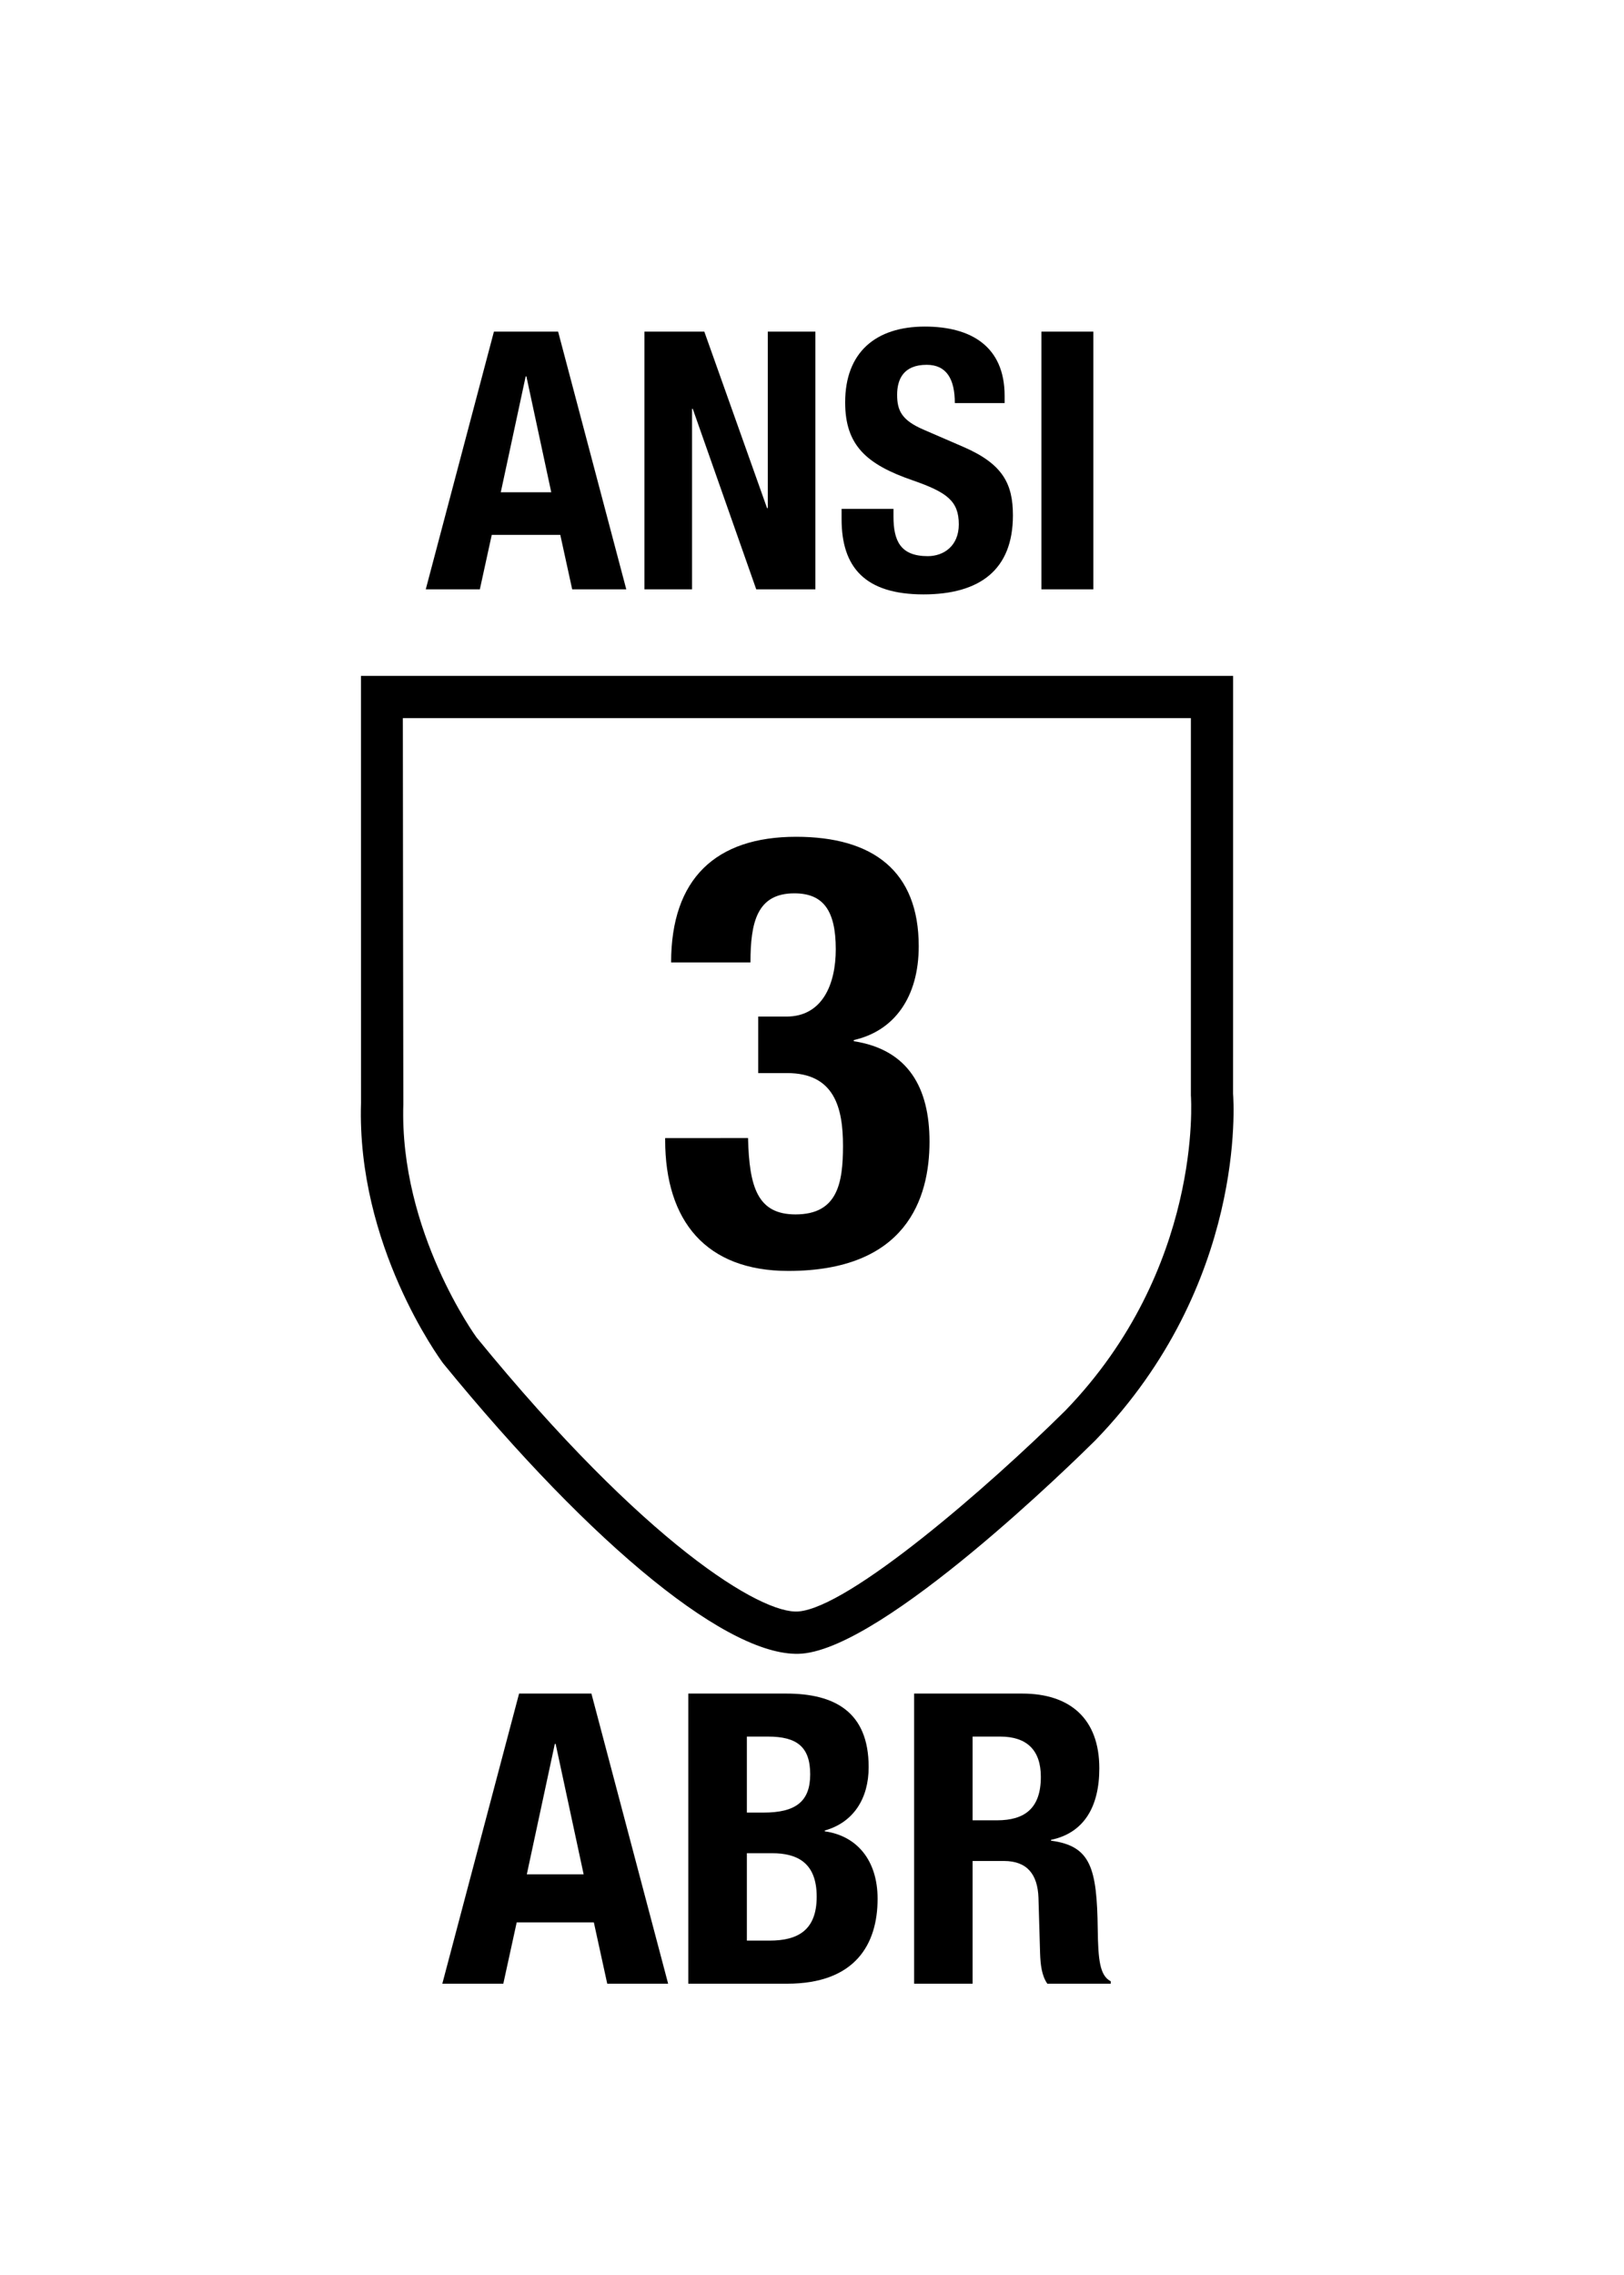 <?xml version="1.0" encoding="iso-8859-1"?>
<!-- Generator: Adobe Illustrator 24.3.0, SVG Export Plug-In . SVG Version: 6.00 Build 0)  -->
<svg version="1.1" id="Layer_1" xmlns="http://www.w3.org/2000/svg" xmlns:xlink="http://www.w3.org/1999/xlink" x="0px" y="0px"
	 viewBox="0 0 36 50.4" style="enable-background:new 0 0 36 50.4;" xml:space="preserve">
<g>
	<path d="M23.613,31.253c-1.679,1.664-4.776,4.354-5.912,4.447c-0.819,0.068-3.399-1.494-7.139-6.073
		c-0.004-0.006-1.711-2.347-1.621-5.165c0-0.007-0.011-6.725-0.011-8.553h17.469v8.359C26.405,24.342,26.66,28.108,23.613,31.253
		 M27.334,24.23c0.001,0.038,0.001-9.257,0.001-9.257H8.002c0,0,0.001,9.472,0.001,9.46c-0.098,3.152,1.741,5.663,1.82,5.77
		c3.352,4.101,6.393,6.558,7.956,6.431c1.847-0.154,6.03-4.257,6.501-4.724C27.637,28.445,27.346,24.399,27.334,24.23"/>
	<g style="enable-background:new    ;">
		<path d="M11.507,37.519h1.603l1.701,6.428h-1.35l-0.297-1.359h-1.71l-0.297,1.359H9.805L11.507,37.519z M11.678,41.524h1.26
			l-0.621-2.89h-0.018L11.678,41.524z"/>
		<path d="M15.259,37.519h2.169c1.062,0,1.828,0.396,1.828,1.629c0,0.693-0.333,1.225-0.973,1.405v0.018
			c0.711,0.099,1.171,0.64,1.171,1.494c0,1.009-0.496,1.882-2.008,1.882h-2.188V37.519z M16.556,40.156h0.369
			c0.711,0,1.035-0.243,1.035-0.847c0-0.612-0.297-0.837-0.936-0.837h-0.468V40.156z M16.556,42.992h0.504
			c0.622,0,1.044-0.226,1.044-0.973s-0.423-0.963-0.99-0.963h-0.558V42.992z"/>
		<path d="M20.264,37.519h2.395c1.062,0,1.71,0.558,1.71,1.656c0,0.855-0.342,1.432-1.071,1.585v0.018
			c0.883,0.117,1.018,0.604,1.036,1.963c0.009,0.675,0.045,1.026,0.288,1.152v0.054h-1.405c-0.126-0.18-0.152-0.423-0.161-0.675
			l-0.036-1.233c-0.019-0.505-0.243-0.811-0.766-0.811H21.56v2.719h-1.296V37.519z M21.56,40.327h0.54
			c0.621,0,0.973-0.27,0.973-0.963c0-0.595-0.315-0.892-0.9-0.892H21.56V40.327z"/>
	</g>
	<g style="enable-background:new    ;">
		<path d="M16.582,25.212c0.027,1.093,0.213,1.692,1.053,1.692c0.932,0,1.052-0.693,1.052-1.519c0-0.84-0.187-1.612-1.239-1.612
			h-0.64v-1.252h0.626c0.799,0,1.093-0.72,1.093-1.492c0-0.879-0.293-1.238-0.919-1.238c-0.826,0-0.972,0.639-0.972,1.531h-1.759
			c0-1.852,0.986-2.784,2.771-2.784c1.705,0,2.718,0.76,2.718,2.425c0,1.132-0.546,1.878-1.439,2.078v0.026
			c1.212,0.187,1.678,1.039,1.678,2.225c0,1.266-0.52,2.864-3.13,2.864c-1.825,0-2.73-1.105-2.73-2.904v-0.04H16.582z"/>
	</g>
	<g style="enable-background:new    ;">
		<path d="M10.949,7.347h1.423l1.511,5.709h-1.199l-0.264-1.207h-1.519l-0.264,1.207H9.438L10.949,7.347z M11.101,10.906h1.119
			l-0.551-2.567h-0.016L11.101,10.906z"/>
		<path d="M15.613,7.347l1.391,3.91h0.016v-3.91h1.055v5.709h-1.311l-1.407-3.998h-0.016v3.998h-1.055V7.347H15.613z"/>
		<path d="M19.806,11.273v0.168c0,0.536,0.151,0.88,0.76,0.88c0.352,0,0.688-0.224,0.688-0.704c0-0.52-0.264-0.711-1.023-0.976
			c-1.023-0.352-1.496-0.775-1.496-1.727c0-1.111,0.68-1.679,1.767-1.679c1.023,0,1.768,0.439,1.768,1.535V8.93h-1.104
			c0-0.535-0.185-0.848-0.624-0.848c-0.52,0-0.655,0.328-0.655,0.664c0,0.352,0.104,0.567,0.592,0.775l0.887,0.384
			c0.864,0.376,1.088,0.815,1.088,1.512c0,1.207-0.735,1.751-1.983,1.751c-1.303,0-1.815-0.608-1.815-1.663v-0.232H19.806z"/>
		<path d="M23.086,13.056V7.347h1.151v5.709H23.086z"/>
	</g>
</g>
</svg>
